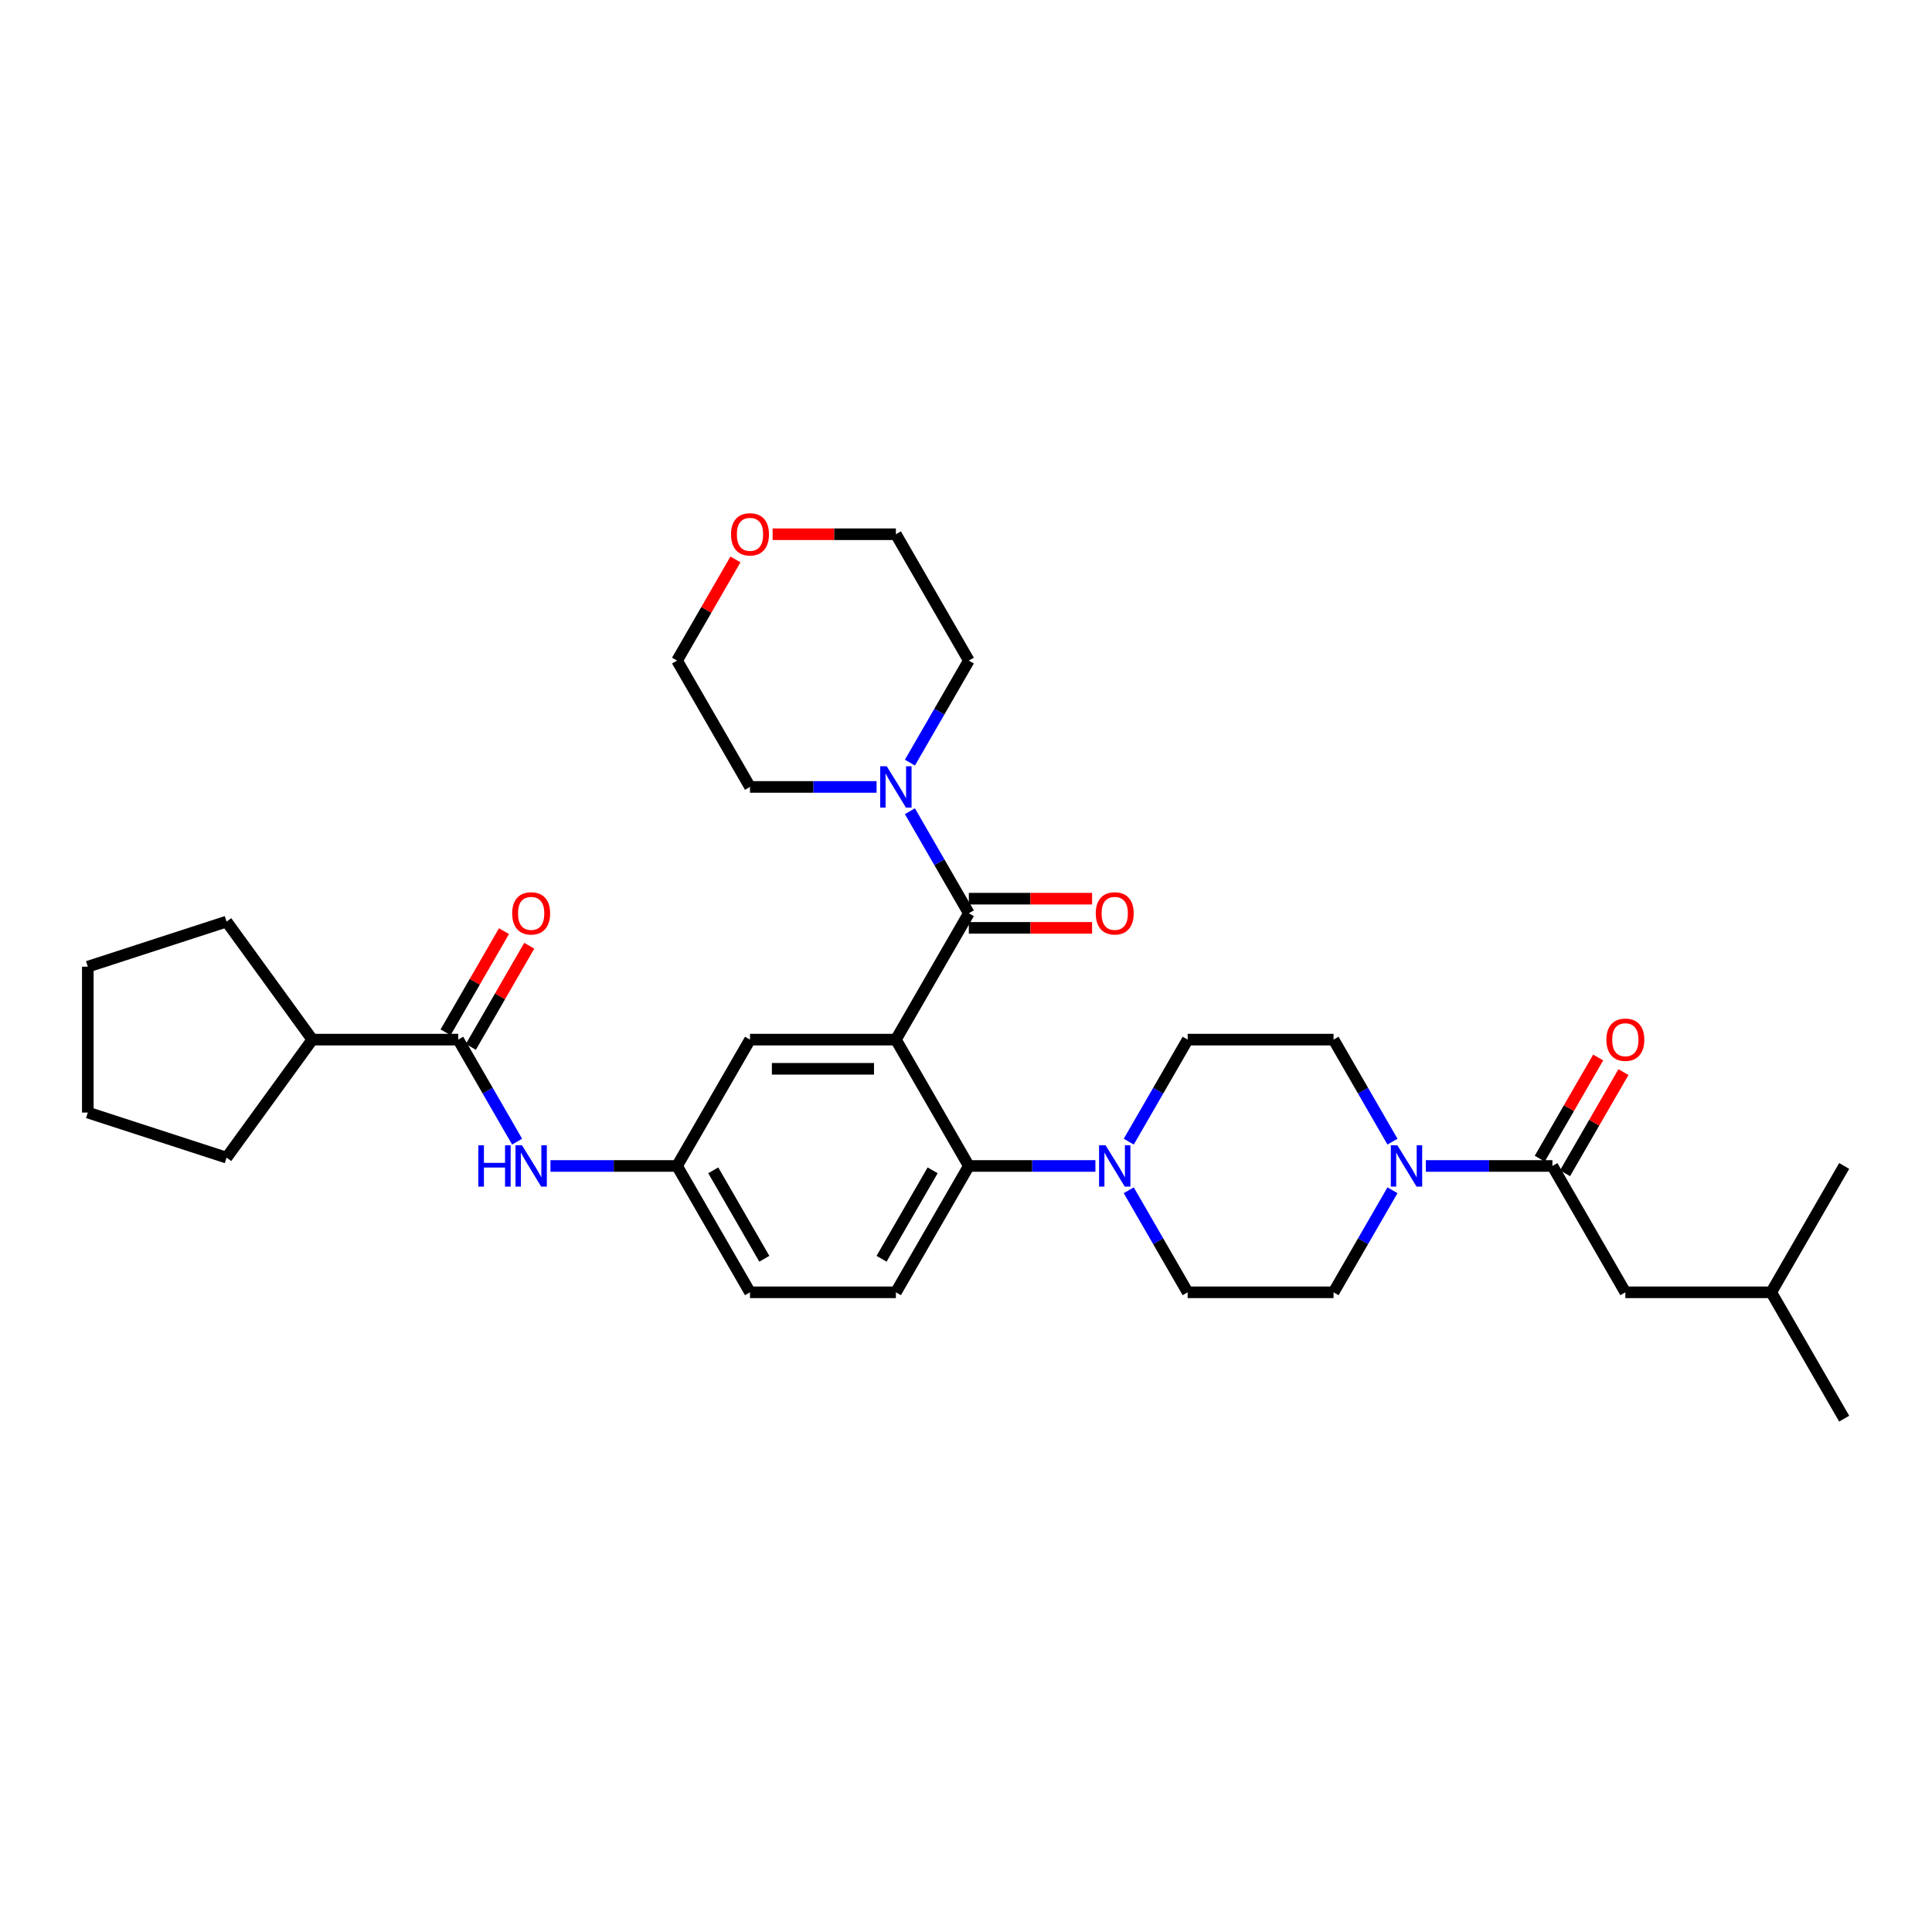 <?xml version='1.0' encoding='iso-8859-1'?>
<svg version='1.1' baseProfile='full'
              xmlns='http://www.w3.org/2000/svg'
                      xmlns:rdkit='http://www.rdkit.org/xml'
                      xmlns:xlink='http://www.w3.org/1999/xlink'
                  xml:space='preserve'
width='1000px' height='1000px' viewBox='0 0 1000 1000'>
<!-- END OF HEADER -->
<rect style='opacity:1.0;fill:#FFFFFF;stroke:none' width='1000' height='1000' x='0' y='0'> </rect>
<path class='bond-0' d='M 267.664,590.921 L 252.417,564.513' style='fill:none;fill-rule:evenodd;stroke:#0000FF;stroke-width:6px;stroke-linecap:butt;stroke-linejoin:miter;stroke-opacity:1' />
<path class='bond-0' d='M 252.417,564.513 L 237.17,538.105' style='fill:none;fill-rule:evenodd;stroke:#000000;stroke-width:6px;stroke-linecap:butt;stroke-linejoin:miter;stroke-opacity:1' />
<path class='bond-1' d='M 284.925,603.501 L 317.683,603.501' style='fill:none;fill-rule:evenodd;stroke:#0000FF;stroke-width:6px;stroke-linecap:butt;stroke-linejoin:miter;stroke-opacity:1' />
<path class='bond-1' d='M 317.683,603.501 L 350.44,603.501' style='fill:none;fill-rule:evenodd;stroke:#000000;stroke-width:6px;stroke-linecap:butt;stroke-linejoin:miter;stroke-opacity:1' />
<path class='bond-2' d='M 161.657,538.105 L 117.272,599.196' style='fill:none;fill-rule:evenodd;stroke:#000000;stroke-width:6px;stroke-linecap:butt;stroke-linejoin:miter;stroke-opacity:1' />
<path class='bond-3' d='M 161.657,538.105 L 117.272,477.013' style='fill:none;fill-rule:evenodd;stroke:#000000;stroke-width:6px;stroke-linecap:butt;stroke-linejoin:miter;stroke-opacity:1' />
<path class='bond-4' d='M 161.657,538.105 L 237.17,538.105' style='fill:none;fill-rule:evenodd;stroke:#000000;stroke-width:6px;stroke-linecap:butt;stroke-linejoin:miter;stroke-opacity:1' />
<path class='bond-5' d='M 243.71,541.881 L 258.826,515.699' style='fill:none;fill-rule:evenodd;stroke:#000000;stroke-width:6px;stroke-linecap:butt;stroke-linejoin:miter;stroke-opacity:1' />
<path class='bond-5' d='M 258.826,515.699 L 273.942,489.518' style='fill:none;fill-rule:evenodd;stroke:#FF0000;stroke-width:6px;stroke-linecap:butt;stroke-linejoin:miter;stroke-opacity:1' />
<path class='bond-5' d='M 230.631,534.329 L 245.747,508.148' style='fill:none;fill-rule:evenodd;stroke:#000000;stroke-width:6px;stroke-linecap:butt;stroke-linejoin:miter;stroke-opacity:1' />
<path class='bond-5' d='M 245.747,508.148 L 260.863,481.966' style='fill:none;fill-rule:evenodd;stroke:#FF0000;stroke-width:6px;stroke-linecap:butt;stroke-linejoin:miter;stroke-opacity:1' />
<path class='bond-6' d='M 117.272,599.196 L 45.455,575.861' style='fill:none;fill-rule:evenodd;stroke:#000000;stroke-width:6px;stroke-linecap:butt;stroke-linejoin:miter;stroke-opacity:1' />
<path class='bond-7' d='M 841.276,668.898 L 916.789,668.898' style='fill:none;fill-rule:evenodd;stroke:#000000;stroke-width:6px;stroke-linecap:butt;stroke-linejoin:miter;stroke-opacity:1' />
<path class='bond-8' d='M 841.276,668.898 L 803.519,603.501' style='fill:none;fill-rule:evenodd;stroke:#000000;stroke-width:6px;stroke-linecap:butt;stroke-linejoin:miter;stroke-opacity:1' />
<path class='bond-9' d='M 720.743,616.082 L 705.496,642.49' style='fill:none;fill-rule:evenodd;stroke:#0000FF;stroke-width:6px;stroke-linecap:butt;stroke-linejoin:miter;stroke-opacity:1' />
<path class='bond-9' d='M 705.496,642.49 L 690.249,668.898' style='fill:none;fill-rule:evenodd;stroke:#000000;stroke-width:6px;stroke-linecap:butt;stroke-linejoin:miter;stroke-opacity:1' />
<path class='bond-10' d='M 738.004,603.501 L 770.762,603.501' style='fill:none;fill-rule:evenodd;stroke:#0000FF;stroke-width:6px;stroke-linecap:butt;stroke-linejoin:miter;stroke-opacity:1' />
<path class='bond-10' d='M 770.762,603.501 L 803.519,603.501' style='fill:none;fill-rule:evenodd;stroke:#000000;stroke-width:6px;stroke-linecap:butt;stroke-linejoin:miter;stroke-opacity:1' />
<path class='bond-11' d='M 720.743,590.921 L 705.496,564.513' style='fill:none;fill-rule:evenodd;stroke:#0000FF;stroke-width:6px;stroke-linecap:butt;stroke-linejoin:miter;stroke-opacity:1' />
<path class='bond-11' d='M 705.496,564.513 L 690.249,538.105' style='fill:none;fill-rule:evenodd;stroke:#000000;stroke-width:6px;stroke-linecap:butt;stroke-linejoin:miter;stroke-opacity:1' />
<path class='bond-12' d='M 810.059,607.277 L 825.175,581.095' style='fill:none;fill-rule:evenodd;stroke:#000000;stroke-width:6px;stroke-linecap:butt;stroke-linejoin:miter;stroke-opacity:1' />
<path class='bond-12' d='M 825.175,581.095 L 840.29,554.914' style='fill:none;fill-rule:evenodd;stroke:#FF0000;stroke-width:6px;stroke-linecap:butt;stroke-linejoin:miter;stroke-opacity:1' />
<path class='bond-12' d='M 796.98,599.726 L 812.095,573.544' style='fill:none;fill-rule:evenodd;stroke:#000000;stroke-width:6px;stroke-linecap:butt;stroke-linejoin:miter;stroke-opacity:1' />
<path class='bond-12' d='M 812.095,573.544 L 827.211,547.363' style='fill:none;fill-rule:evenodd;stroke:#FF0000;stroke-width:6px;stroke-linecap:butt;stroke-linejoin:miter;stroke-opacity:1' />
<path class='bond-13' d='M 916.789,668.898 L 954.545,734.294' style='fill:none;fill-rule:evenodd;stroke:#000000;stroke-width:6px;stroke-linecap:butt;stroke-linejoin:miter;stroke-opacity:1' />
<path class='bond-14' d='M 916.789,668.898 L 954.545,603.501' style='fill:none;fill-rule:evenodd;stroke:#000000;stroke-width:6px;stroke-linecap:butt;stroke-linejoin:miter;stroke-opacity:1' />
<path class='bond-15' d='M 690.249,668.898 L 614.736,668.898' style='fill:none;fill-rule:evenodd;stroke:#000000;stroke-width:6px;stroke-linecap:butt;stroke-linejoin:miter;stroke-opacity:1' />
<path class='bond-16' d='M 584.243,590.921 L 599.49,564.513' style='fill:none;fill-rule:evenodd;stroke:#0000FF;stroke-width:6px;stroke-linecap:butt;stroke-linejoin:miter;stroke-opacity:1' />
<path class='bond-16' d='M 599.49,564.513 L 614.736,538.105' style='fill:none;fill-rule:evenodd;stroke:#000000;stroke-width:6px;stroke-linecap:butt;stroke-linejoin:miter;stroke-opacity:1' />
<path class='bond-17' d='M 566.982,603.501 L 534.224,603.501' style='fill:none;fill-rule:evenodd;stroke:#0000FF;stroke-width:6px;stroke-linecap:butt;stroke-linejoin:miter;stroke-opacity:1' />
<path class='bond-17' d='M 534.224,603.501 L 501.467,603.501' style='fill:none;fill-rule:evenodd;stroke:#000000;stroke-width:6px;stroke-linecap:butt;stroke-linejoin:miter;stroke-opacity:1' />
<path class='bond-18' d='M 584.243,616.082 L 599.49,642.49' style='fill:none;fill-rule:evenodd;stroke:#0000FF;stroke-width:6px;stroke-linecap:butt;stroke-linejoin:miter;stroke-opacity:1' />
<path class='bond-18' d='M 599.49,642.49 L 614.736,668.898' style='fill:none;fill-rule:evenodd;stroke:#000000;stroke-width:6px;stroke-linecap:butt;stroke-linejoin:miter;stroke-opacity:1' />
<path class='bond-19' d='M 501.467,480.26 L 533.371,480.26' style='fill:none;fill-rule:evenodd;stroke:#000000;stroke-width:6px;stroke-linecap:butt;stroke-linejoin:miter;stroke-opacity:1' />
<path class='bond-19' d='M 533.371,480.26 L 565.275,480.26' style='fill:none;fill-rule:evenodd;stroke:#FF0000;stroke-width:6px;stroke-linecap:butt;stroke-linejoin:miter;stroke-opacity:1' />
<path class='bond-19' d='M 501.467,465.157 L 533.371,465.157' style='fill:none;fill-rule:evenodd;stroke:#000000;stroke-width:6px;stroke-linecap:butt;stroke-linejoin:miter;stroke-opacity:1' />
<path class='bond-19' d='M 533.371,465.157 L 565.275,465.157' style='fill:none;fill-rule:evenodd;stroke:#FF0000;stroke-width:6px;stroke-linecap:butt;stroke-linejoin:miter;stroke-opacity:1' />
<path class='bond-20' d='M 501.467,472.709 L 486.22,446.301' style='fill:none;fill-rule:evenodd;stroke:#000000;stroke-width:6px;stroke-linecap:butt;stroke-linejoin:miter;stroke-opacity:1' />
<path class='bond-20' d='M 486.22,446.301 L 470.973,419.893' style='fill:none;fill-rule:evenodd;stroke:#0000FF;stroke-width:6px;stroke-linecap:butt;stroke-linejoin:miter;stroke-opacity:1' />
<path class='bond-21' d='M 501.467,472.709 L 463.71,538.105' style='fill:none;fill-rule:evenodd;stroke:#000000;stroke-width:6px;stroke-linecap:butt;stroke-linejoin:miter;stroke-opacity:1' />
<path class='bond-22' d='M 470.973,394.732 L 486.22,368.324' style='fill:none;fill-rule:evenodd;stroke:#0000FF;stroke-width:6px;stroke-linecap:butt;stroke-linejoin:miter;stroke-opacity:1' />
<path class='bond-22' d='M 486.22,368.324 L 501.467,341.916' style='fill:none;fill-rule:evenodd;stroke:#000000;stroke-width:6px;stroke-linecap:butt;stroke-linejoin:miter;stroke-opacity:1' />
<path class='bond-23' d='M 453.712,407.312 L 420.954,407.312' style='fill:none;fill-rule:evenodd;stroke:#0000FF;stroke-width:6px;stroke-linecap:butt;stroke-linejoin:miter;stroke-opacity:1' />
<path class='bond-23' d='M 420.954,407.312 L 388.197,407.312' style='fill:none;fill-rule:evenodd;stroke:#000000;stroke-width:6px;stroke-linecap:butt;stroke-linejoin:miter;stroke-opacity:1' />
<path class='bond-24' d='M 399.901,276.52 L 431.806,276.52' style='fill:none;fill-rule:evenodd;stroke:#FF0000;stroke-width:6px;stroke-linecap:butt;stroke-linejoin:miter;stroke-opacity:1' />
<path class='bond-24' d='M 431.806,276.52 L 463.71,276.52' style='fill:none;fill-rule:evenodd;stroke:#000000;stroke-width:6px;stroke-linecap:butt;stroke-linejoin:miter;stroke-opacity:1' />
<path class='bond-25' d='M 380.672,289.553 L 365.556,315.735' style='fill:none;fill-rule:evenodd;stroke:#FF0000;stroke-width:6px;stroke-linecap:butt;stroke-linejoin:miter;stroke-opacity:1' />
<path class='bond-25' d='M 365.556,315.735 L 350.44,341.916' style='fill:none;fill-rule:evenodd;stroke:#000000;stroke-width:6px;stroke-linecap:butt;stroke-linejoin:miter;stroke-opacity:1' />
<path class='bond-26' d='M 388.197,407.312 L 350.44,341.916' style='fill:none;fill-rule:evenodd;stroke:#000000;stroke-width:6px;stroke-linecap:butt;stroke-linejoin:miter;stroke-opacity:1' />
<path class='bond-27' d='M 463.71,538.105 L 388.197,538.105' style='fill:none;fill-rule:evenodd;stroke:#000000;stroke-width:6px;stroke-linecap:butt;stroke-linejoin:miter;stroke-opacity:1' />
<path class='bond-27' d='M 452.383,553.208 L 399.524,553.208' style='fill:none;fill-rule:evenodd;stroke:#000000;stroke-width:6px;stroke-linecap:butt;stroke-linejoin:miter;stroke-opacity:1' />
<path class='bond-28' d='M 463.71,538.105 L 501.467,603.501' style='fill:none;fill-rule:evenodd;stroke:#000000;stroke-width:6px;stroke-linecap:butt;stroke-linejoin:miter;stroke-opacity:1' />
<path class='bond-29' d='M 388.197,538.105 L 350.44,603.501' style='fill:none;fill-rule:evenodd;stroke:#000000;stroke-width:6px;stroke-linecap:butt;stroke-linejoin:miter;stroke-opacity:1' />
<path class='bond-30' d='M 501.467,603.501 L 463.71,668.898' style='fill:none;fill-rule:evenodd;stroke:#000000;stroke-width:6px;stroke-linecap:butt;stroke-linejoin:miter;stroke-opacity:1' />
<path class='bond-30' d='M 482.724,605.759 L 456.294,651.537' style='fill:none;fill-rule:evenodd;stroke:#000000;stroke-width:6px;stroke-linecap:butt;stroke-linejoin:miter;stroke-opacity:1' />
<path class='bond-31' d='M 350.44,603.501 L 388.197,668.898' style='fill:none;fill-rule:evenodd;stroke:#000000;stroke-width:6px;stroke-linecap:butt;stroke-linejoin:miter;stroke-opacity:1' />
<path class='bond-31' d='M 369.183,605.759 L 395.613,651.537' style='fill:none;fill-rule:evenodd;stroke:#000000;stroke-width:6px;stroke-linecap:butt;stroke-linejoin:miter;stroke-opacity:1' />
<path class='bond-32' d='M 463.71,668.898 L 388.197,668.898' style='fill:none;fill-rule:evenodd;stroke:#000000;stroke-width:6px;stroke-linecap:butt;stroke-linejoin:miter;stroke-opacity:1' />
<path class='bond-33' d='M 501.467,341.916 L 463.71,276.52' style='fill:none;fill-rule:evenodd;stroke:#000000;stroke-width:6px;stroke-linecap:butt;stroke-linejoin:miter;stroke-opacity:1' />
<path class='bond-34' d='M 614.736,538.105 L 690.249,538.105' style='fill:none;fill-rule:evenodd;stroke:#000000;stroke-width:6px;stroke-linecap:butt;stroke-linejoin:miter;stroke-opacity:1' />
<path class='bond-35' d='M 117.272,477.013 L 45.455,500.348' style='fill:none;fill-rule:evenodd;stroke:#000000;stroke-width:6px;stroke-linecap:butt;stroke-linejoin:miter;stroke-opacity:1' />
<path class='bond-36' d='M 45.455,500.348 L 45.455,575.861' style='fill:none;fill-rule:evenodd;stroke:#000000;stroke-width:6px;stroke-linecap:butt;stroke-linejoin:miter;stroke-opacity:1' />
<path  class='atom-0' d='M 247.576 592.809
L 250.476 592.809
L 250.476 601.9
L 261.41 601.9
L 261.41 592.809
L 264.31 592.809
L 264.31 614.194
L 261.41 614.194
L 261.41 604.317
L 250.476 604.317
L 250.476 614.194
L 247.576 614.194
L 247.576 592.809
' fill='#0000FF'/>
<path  class='atom-0' d='M 270.2 592.809
L 277.208 604.136
Q 277.902 605.253, 279.02 607.277
Q 280.137 609.301, 280.198 609.421
L 280.198 592.809
L 283.037 592.809
L 283.037 614.194
L 280.107 614.194
L 272.586 601.81
Q 271.71 600.36, 270.774 598.699
Q 269.868 597.037, 269.596 596.524
L 269.596 614.194
L 266.817 614.194
L 266.817 592.809
L 270.2 592.809
' fill='#0000FF'/>
<path  class='atom-3' d='M 265.11 472.769
Q 265.11 467.634, 267.648 464.765
Q 270.185 461.895, 274.927 461.895
Q 279.669 461.895, 282.207 464.765
Q 284.744 467.634, 284.744 472.769
Q 284.744 477.964, 282.176 480.924
Q 279.609 483.854, 274.927 483.854
Q 270.215 483.854, 267.648 480.924
Q 265.11 477.995, 265.11 472.769
M 274.927 481.438
Q 278.189 481.438, 279.941 479.263
Q 281.723 477.058, 281.723 472.769
Q 281.723 468.57, 279.941 466.456
Q 278.189 464.312, 274.927 464.312
Q 271.665 464.312, 269.883 466.426
Q 268.131 468.54, 268.131 472.769
Q 268.131 477.088, 269.883 479.263
Q 271.665 481.438, 274.927 481.438
' fill='#FF0000'/>
<path  class='atom-6' d='M 723.279 592.809
L 730.286 604.136
Q 730.981 605.253, 732.099 607.277
Q 733.216 609.301, 733.277 609.421
L 733.277 592.809
L 736.116 592.809
L 736.116 614.194
L 733.186 614.194
L 725.665 601.81
Q 724.789 600.36, 723.853 598.699
Q 722.947 597.037, 722.675 596.524
L 722.675 614.194
L 719.896 614.194
L 719.896 592.809
L 723.279 592.809
' fill='#0000FF'/>
<path  class='atom-8' d='M 831.459 538.165
Q 831.459 533.03, 833.996 530.161
Q 836.533 527.291, 841.276 527.291
Q 846.018 527.291, 848.555 530.161
Q 851.092 533.03, 851.092 538.165
Q 851.092 543.361, 848.525 546.321
Q 845.958 549.251, 841.276 549.251
Q 836.564 549.251, 833.996 546.321
Q 831.459 543.391, 831.459 538.165
M 841.276 546.834
Q 844.538 546.834, 846.29 544.659
Q 848.072 542.454, 848.072 538.165
Q 848.072 533.967, 846.29 531.852
Q 844.538 529.708, 841.276 529.708
Q 838.014 529.708, 836.231 531.822
Q 834.48 533.937, 834.48 538.165
Q 834.48 542.485, 836.231 544.659
Q 838.014 546.834, 841.276 546.834
' fill='#FF0000'/>
<path  class='atom-12' d='M 572.253 592.809
L 579.26 604.136
Q 579.955 605.253, 581.072 607.277
Q 582.19 609.301, 582.251 609.421
L 582.251 592.809
L 585.09 592.809
L 585.09 614.194
L 582.16 614.194
L 574.639 601.81
Q 573.763 600.36, 572.826 598.699
Q 571.92 597.037, 571.648 596.524
L 571.648 614.194
L 568.87 614.194
L 568.87 592.809
L 572.253 592.809
' fill='#0000FF'/>
<path  class='atom-15' d='M 567.163 472.769
Q 567.163 467.634, 569.7 464.765
Q 572.237 461.895, 576.98 461.895
Q 581.722 461.895, 584.259 464.765
Q 586.796 467.634, 586.796 472.769
Q 586.796 477.964, 584.229 480.924
Q 581.662 483.854, 576.98 483.854
Q 572.268 483.854, 569.7 480.924
Q 567.163 477.995, 567.163 472.769
M 576.98 481.438
Q 580.242 481.438, 581.994 479.263
Q 583.776 477.058, 583.776 472.769
Q 583.776 468.57, 581.994 466.456
Q 580.242 464.312, 576.98 464.312
Q 573.718 464.312, 571.935 466.426
Q 570.184 468.54, 570.184 472.769
Q 570.184 477.088, 571.935 479.263
Q 573.718 481.438, 576.98 481.438
' fill='#FF0000'/>
<path  class='atom-16' d='M 458.983 396.62
L 465.99 407.947
Q 466.685 409.064, 467.803 411.088
Q 468.92 413.112, 468.981 413.233
L 468.981 396.62
L 471.82 396.62
L 471.82 418.005
L 468.89 418.005
L 461.369 405.621
Q 460.493 404.171, 459.557 402.51
Q 458.651 400.848, 458.379 400.335
L 458.379 418.005
L 455.6 418.005
L 455.6 396.62
L 458.983 396.62
' fill='#0000FF'/>
<path  class='atom-17' d='M 378.38 276.58
Q 378.38 271.445, 380.917 268.576
Q 383.455 265.706, 388.197 265.706
Q 392.939 265.706, 395.476 268.576
Q 398.014 271.445, 398.014 276.58
Q 398.014 281.775, 395.446 284.735
Q 392.879 287.665, 388.197 287.665
Q 383.485 287.665, 380.917 284.735
Q 378.38 281.806, 378.38 276.58
M 388.197 285.249
Q 391.459 285.249, 393.211 283.074
Q 394.993 280.869, 394.993 276.58
Q 394.993 272.382, 393.211 270.267
Q 391.459 268.123, 388.197 268.123
Q 384.935 268.123, 383.153 270.237
Q 381.401 272.351, 381.401 276.58
Q 381.401 280.899, 383.153 283.074
Q 384.935 285.249, 388.197 285.249
' fill='#FF0000'/>
</svg>
